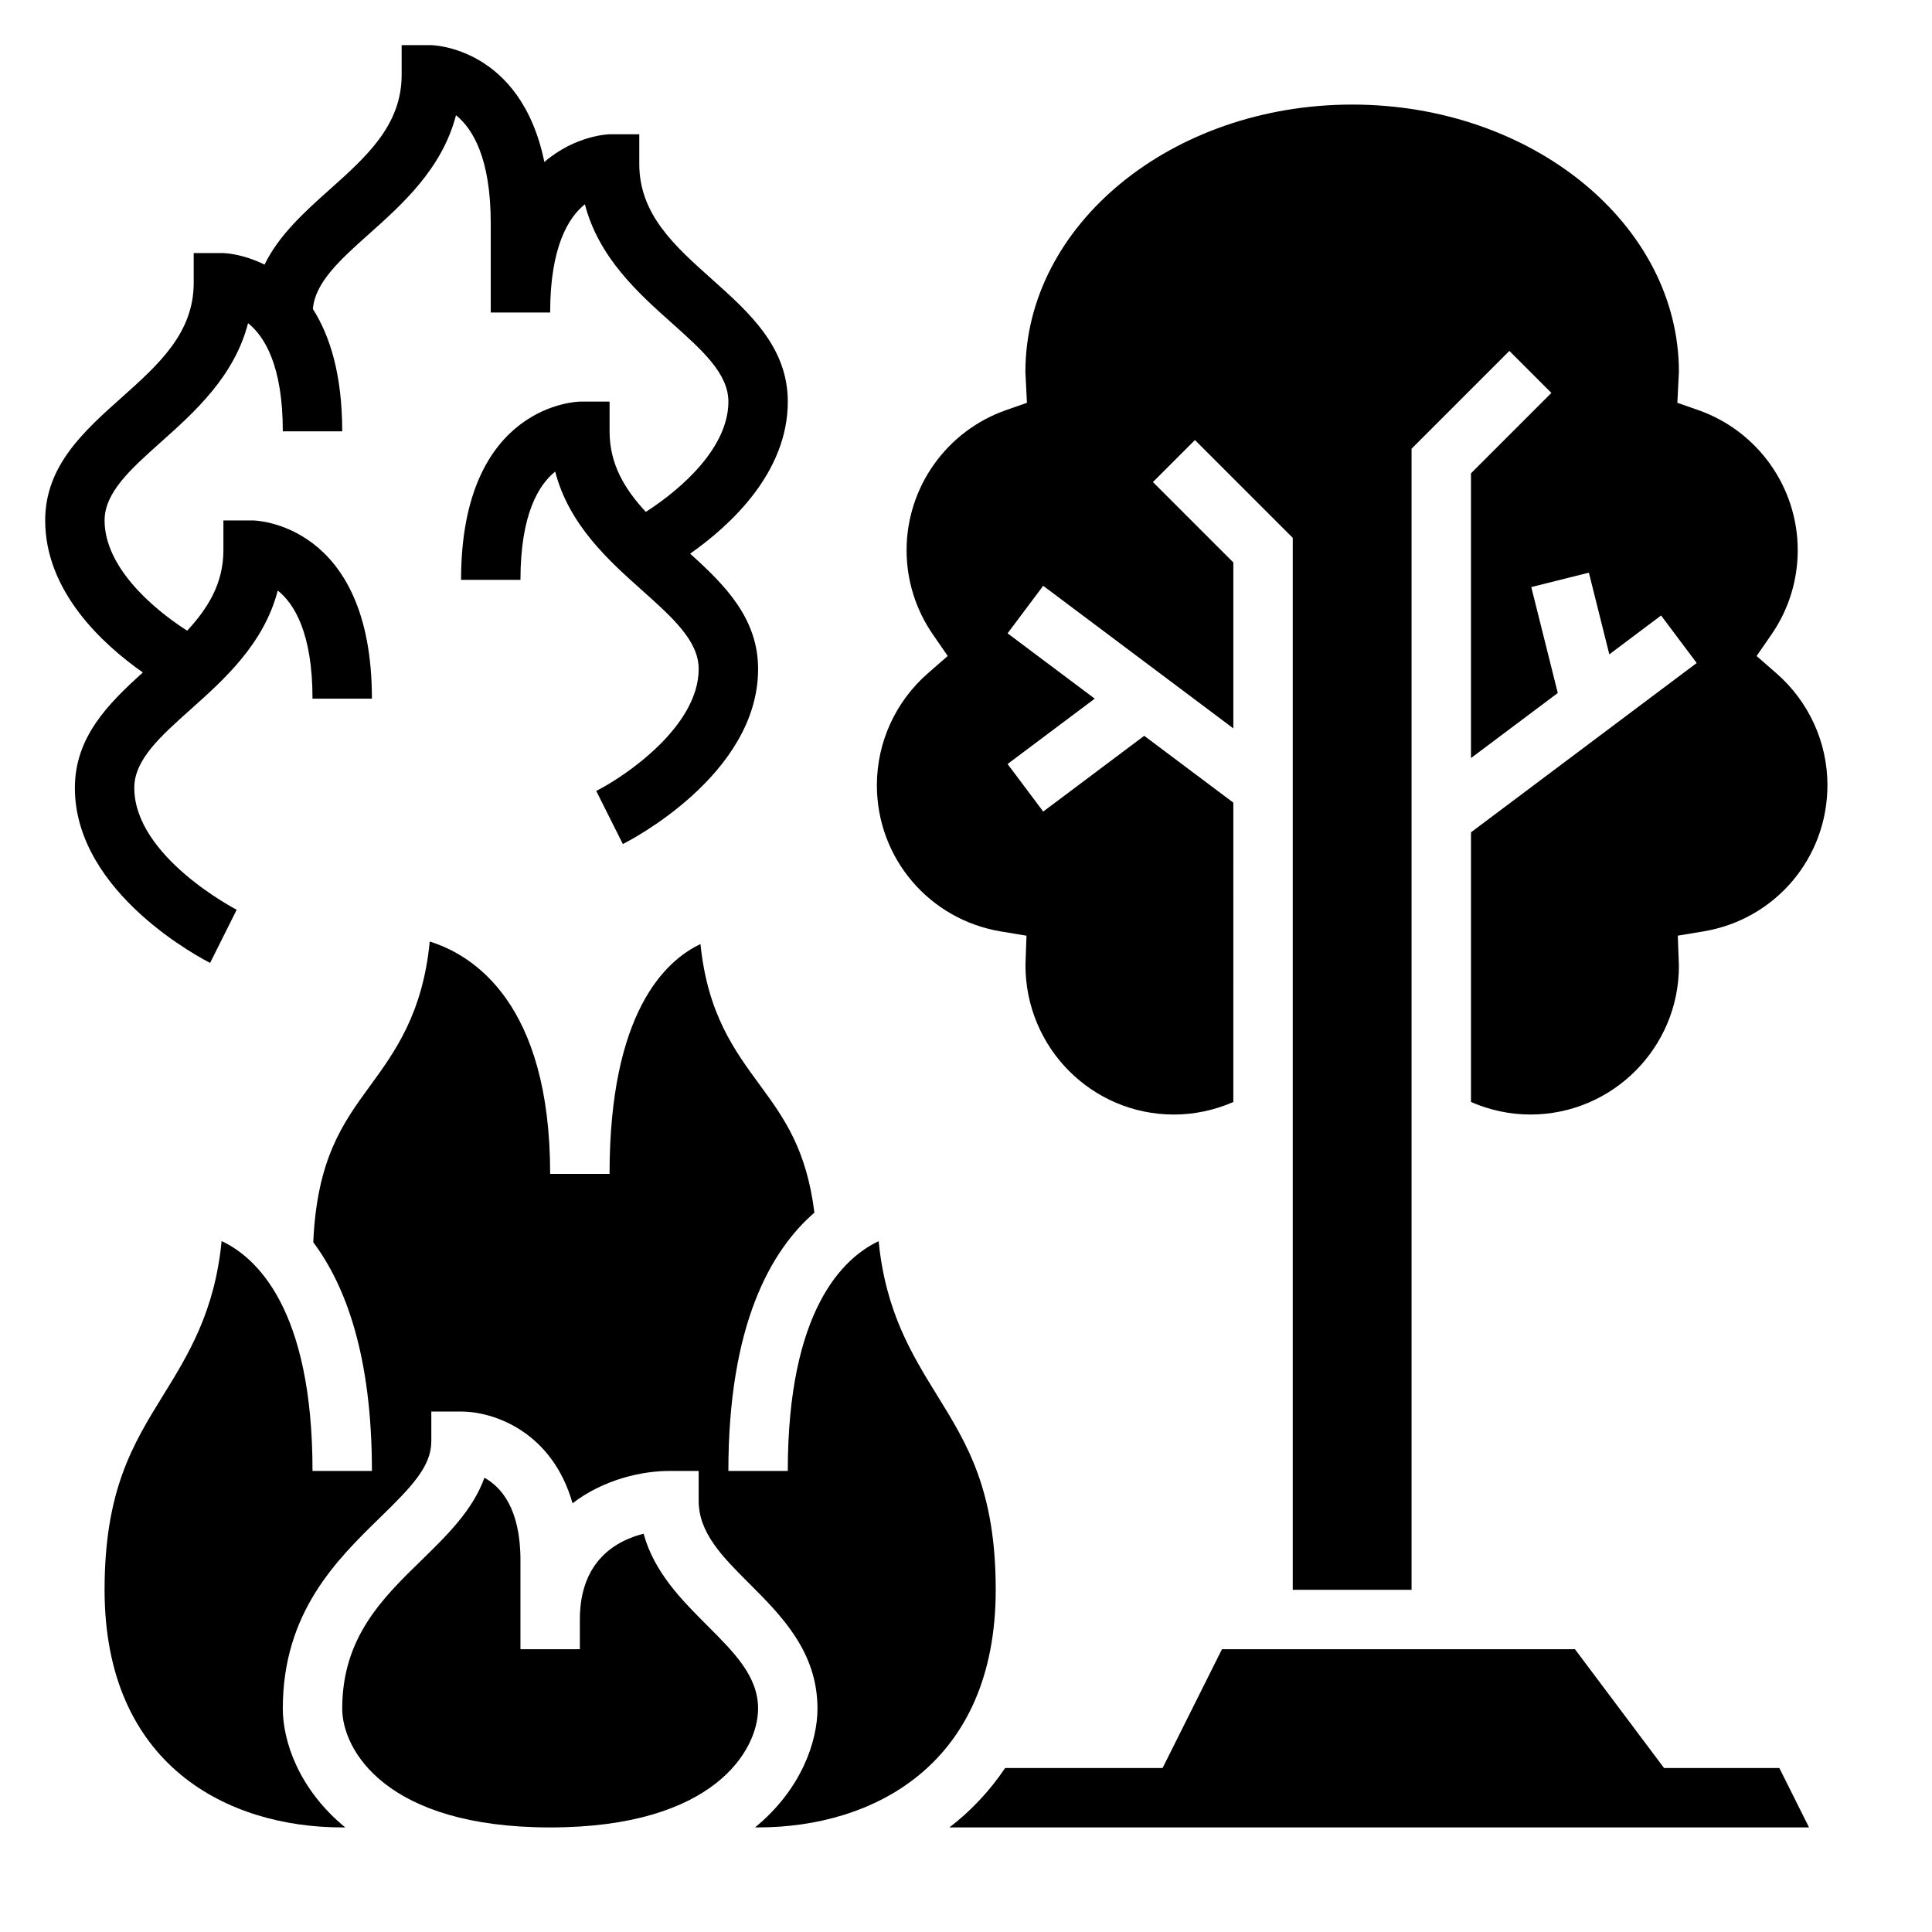 <?xml version="1.0" encoding="UTF-8"?>
<!-- Uploaded to: ICON Repo, www.iconrepo.com, Generator: ICON Repo Mixer Tools -->
<svg fill="#000000" width="800px" height="800px" version="1.1" viewBox="144 144 512 512" xmlns="http://www.w3.org/2000/svg">
 <g>
  <path d="m376.38 352.07c0 19.293 13.816 35.598 32.852 38.77l6.801 1.133-0.277 7.746c-0.016 21.988 17.641 39.645 39.344 39.645 5.449 0 10.801-1.164 15.742-3.32l0.004-79.336-23.617-17.711-26.766 20.074-9.445-12.598 23.098-17.32-23.098-17.316 9.438-12.594 50.391 37.785v-43.973l-21.309-21.309 11.133-11.133 25.918 25.922v278.78h31.488v-302.4l25.922-25.922 11.133 11.133-21.309 21.309v75.461l23.004-17.246-7.023-28.07 15.266-3.816 5.414 21.648 13.719-10.301 9.438 12.594-59.816 44.871v71.461c4.941 2.16 10.305 3.324 15.742 3.324 21.703 0 39.359-17.656 39.359-39.359l-0.293-8.039 6.801-1.133c19.039-3.164 32.855-19.469 32.855-38.762 0-11.32-4.922-22.113-13.492-29.605l-5.281-4.613 3.984-5.769c4.523-6.59 6.914-14.289 6.914-22.289 0-16.68-10.605-31.598-26.379-37.117l-5.519-1.93 0.41-8.184c0-39.062-38.848-70.848-86.594-70.848-47.742 0-86.594 31.789-86.594 70.848l0.41 8.188-5.519 1.93c-15.77 5.516-26.375 20.434-26.375 37.113 0 7.996 2.394 15.695 6.918 22.277l3.984 5.769-5.281 4.613c-8.574 7.504-13.492 18.297-13.492 29.617z"/>
  <path d="m331.46 574.81c-6.699-6.691-14.09-14.09-16.895-24.355-7.148 1.785-16.898 7.094-16.898 22.727v7.871h-15.742v-23.617c0-13.617-5.133-19.391-9.547-21.82-3.086 8.605-9.957 15.297-16.648 21.828-10.352 10.078-21.039 20.492-21.039 39.355 0 10.887 11.516 31.488 55.105 31.488 43.586 0 55.105-20.602 55.105-31.488-0.004-8.551-6.231-14.777-13.441-21.988z"/>
  <path d="m392.39 513.85c-6.746-10.941-13.699-22.199-15.539-40.926-9.312 4.398-24.082 18.121-24.082 60.898h-15.742c0-38.801 11.266-58.473 22.797-68.457-2.078-16.766-8.039-25.066-14.359-33.684-6.879-9.367-13.957-19.004-15.832-37.488-9.32 4.394-24.094 18.113-24.094 60.906h-15.742c0-45.297-20.453-58.016-31.914-61.582-1.836 19.098-9.266 29.285-15.926 38.406-7.203 9.863-13.957 19.348-14.941 41.289 8.578 11.449 15.547 30.098 15.547 60.609h-15.742c0-42.855-14.777-56.551-24.09-60.93-1.828 18.742-8.785 30.016-15.539 40.957-7.961 12.902-15.477 25.082-15.477 51.461 0 46.43 32.535 62.977 62.977 62.977h0.805c-12.301-10.078-16.551-22.824-16.551-31.488 0-25.496 14.297-39.43 25.781-50.633 8.422-8.203 13.578-13.566 13.578-20.219v-7.871h7.871c8.871 0 24.184 5.465 29.559 24.316 8.285-6.383 18.527-8.57 25.547-8.57h7.871v7.871c0 8.551 6.227 14.777 13.438 21.988 8.465 8.461 18.051 18.047 18.051 33.117 0 8.668-4.25 21.41-16.547 31.488h0.805c30.441 0 62.977-16.547 62.977-62.977 0-26.379-7.519-38.559-15.484-51.461z"/>
  <path d="m584.99 612.54-23.617-31.488h-93.535l-15.742 31.488h-41.723c-4.07 6.055-9.012 11.328-14.762 15.742h227.8l-7.871-15.742z"/>
  <path d="m163.84 352.77c0 28.16 34.379 45.664 35.84 46.406l7.047-14.082c-0.273-0.145-27.141-14.086-27.141-32.324 0-7.43 6.918-13.609 14.934-20.773 8.824-7.879 19.414-17.328 23.09-31.504 4.367 3.488 9.207 11.281 9.207 28.66h15.742c0-46.688-31.172-47.23-31.488-47.23h-7.867v7.871c0 8.77-4.055 15.359-9.605 21.348-9.77-6.266-21.883-17.184-21.883-29.219 0-7.43 6.918-13.609 14.934-20.773 8.824-7.879 19.414-17.328 23.09-31.504 4.367 3.488 9.207 11.281 9.207 28.66h15.742c0-15.168-3.312-25.418-7.769-32.41 0.551-7.023 7.148-12.996 14.832-19.852 8.824-7.879 19.414-17.328 23.09-31.504 4.367 3.488 9.211 11.281 9.211 28.664v23.617h15.742c0-17.422 4.863-25.207 9.203-28.688 3.676 14.191 14.266 23.648 23.098 31.527 8.012 7.164 14.934 13.344 14.934 20.773 0 12.035-12.113 22.953-21.883 29.223-5.551-5.992-9.605-12.582-9.605-21.352v-7.871h-7.871c-0.316 0-31.488 0.543-31.488 47.23h15.742c0-17.422 4.863-25.207 9.203-28.688 3.676 14.191 14.266 23.648 23.098 31.527 8.012 7.168 14.93 13.348 14.93 20.777 0 15.289-19.594 28.52-27.152 32.324l7.055 14.074c1.465-0.73 35.844-18.238 35.844-46.398 0-13.422-8.816-22.27-18.012-30.551 10.707-7.523 25.883-21.48 25.883-40.297 0-14.484-10.266-23.648-20.191-32.512-9.855-8.801-19.168-17.113-19.168-30.465v-7.871h-7.871c-0.164 0-9.012 0.227-17.285 7.344-6.254-30.496-29.672-30.961-29.949-30.961h-7.871v7.871c0 13.352-9.312 21.664-19.168 30.465-6.668 5.953-13.406 12.078-17.168 19.824-5.883-2.93-10.77-3.055-10.895-3.055h-7.875v7.871c0 13.352-9.312 21.664-19.168 30.465-9.926 8.863-20.191 18.027-20.191 32.512 0 18.812 15.176 32.77 25.883 40.297-9.191 8.281-18.012 17.129-18.012 30.551z"/>
 </g>
</svg>